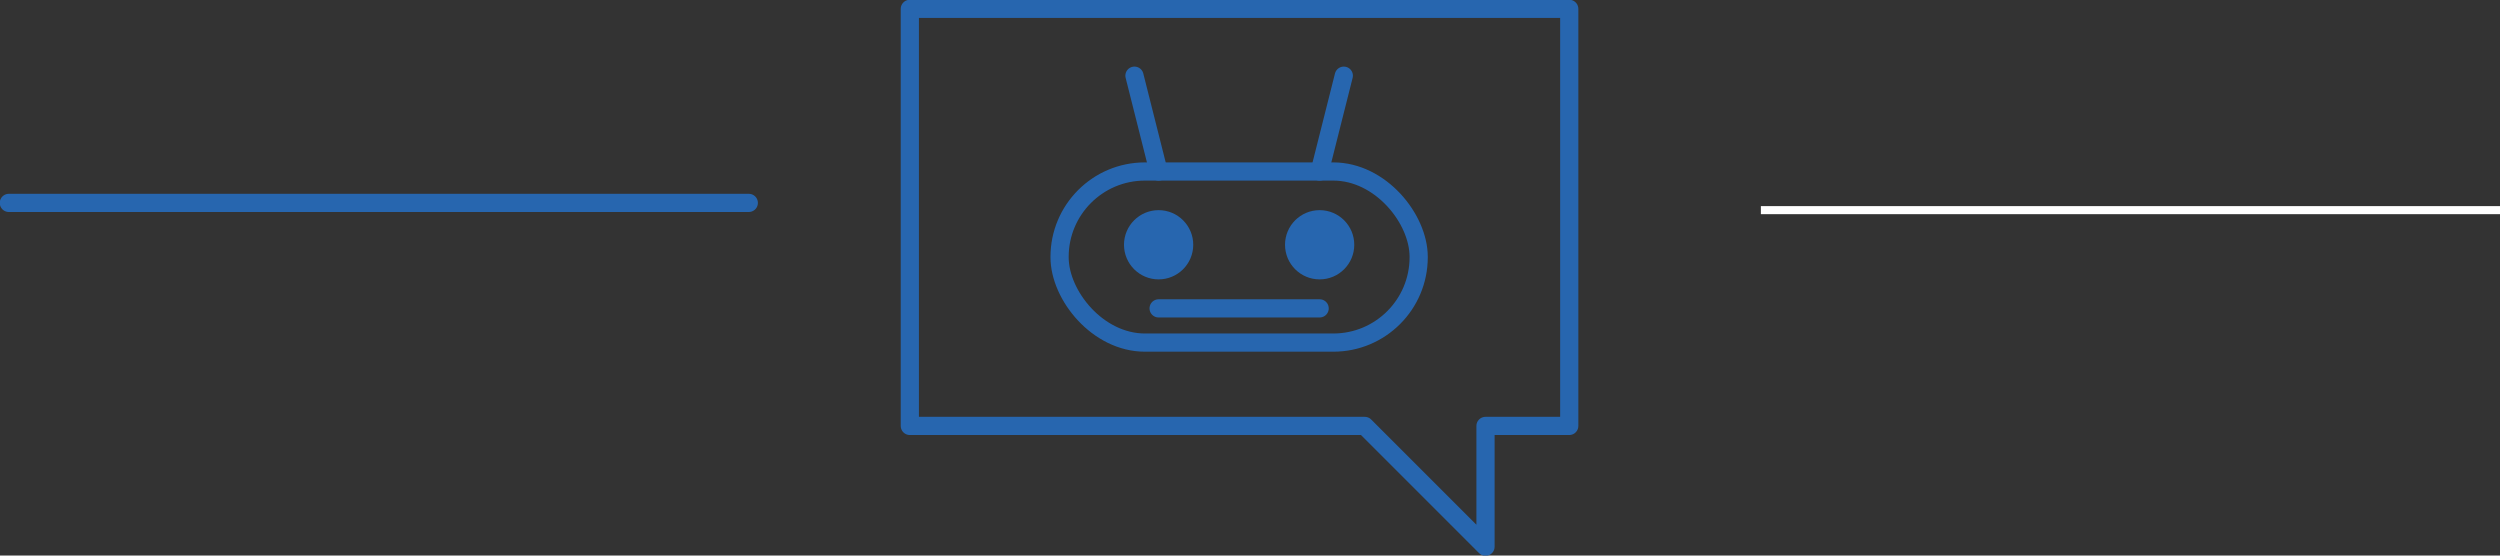 <svg xmlns="http://www.w3.org/2000/svg" width="310.5" height="69" viewBox="0 0 310.5 69"><rect x="0" y="0" width="310.5" height="69" fill="#333333" stroke="none"/><defs><style>.cls-1,.cls-3{fill:none;}.cls-1{stroke:#2766af;stroke-linecap:round;stroke-linejoin:round;stroke-width:2.26px;}.cls-2{fill:#2766af;}.cls-3{stroke:#fff;stroke-miterlimit:10;}</style></defs><g id="Vrstva_2" data-name="Vrstva 2"><g id="Vrstva_1-2" data-name="Vrstva 1"><polygon class="cls-1" points="113 1.1 113 52.9 169.5 52.9 184.5 67.9 184.5 52.9 194.9 52.9 194.9 1.1 113 1.1"/><rect class="cls-1" x="131.6" y="21.3" width="44.6" height="21.25" rx="10.6"/><circle class="cls-2" cx="143.9" cy="30.4" r="4.3"/><circle class="cls-2" cx="163.9" cy="30.4" r="4.3"/><line class="cls-1" x1="143.9" y1="38.3" x2="163.9" y2="38.3"/><line class="cls-1" x1="143.9" y1="21.3" x2="140.9" y2="9.4"/><line class="cls-1" x1="163.9" y1="21.3" x2="166.9" y2="9.4"/><line class="cls-1" x1="93" y1="25.2" x2="1.1" y2="25.2"/><line class="cls-3" x1="310.5" y1="26.1" x2="218.7" y2="26.1"/></g></g></svg>